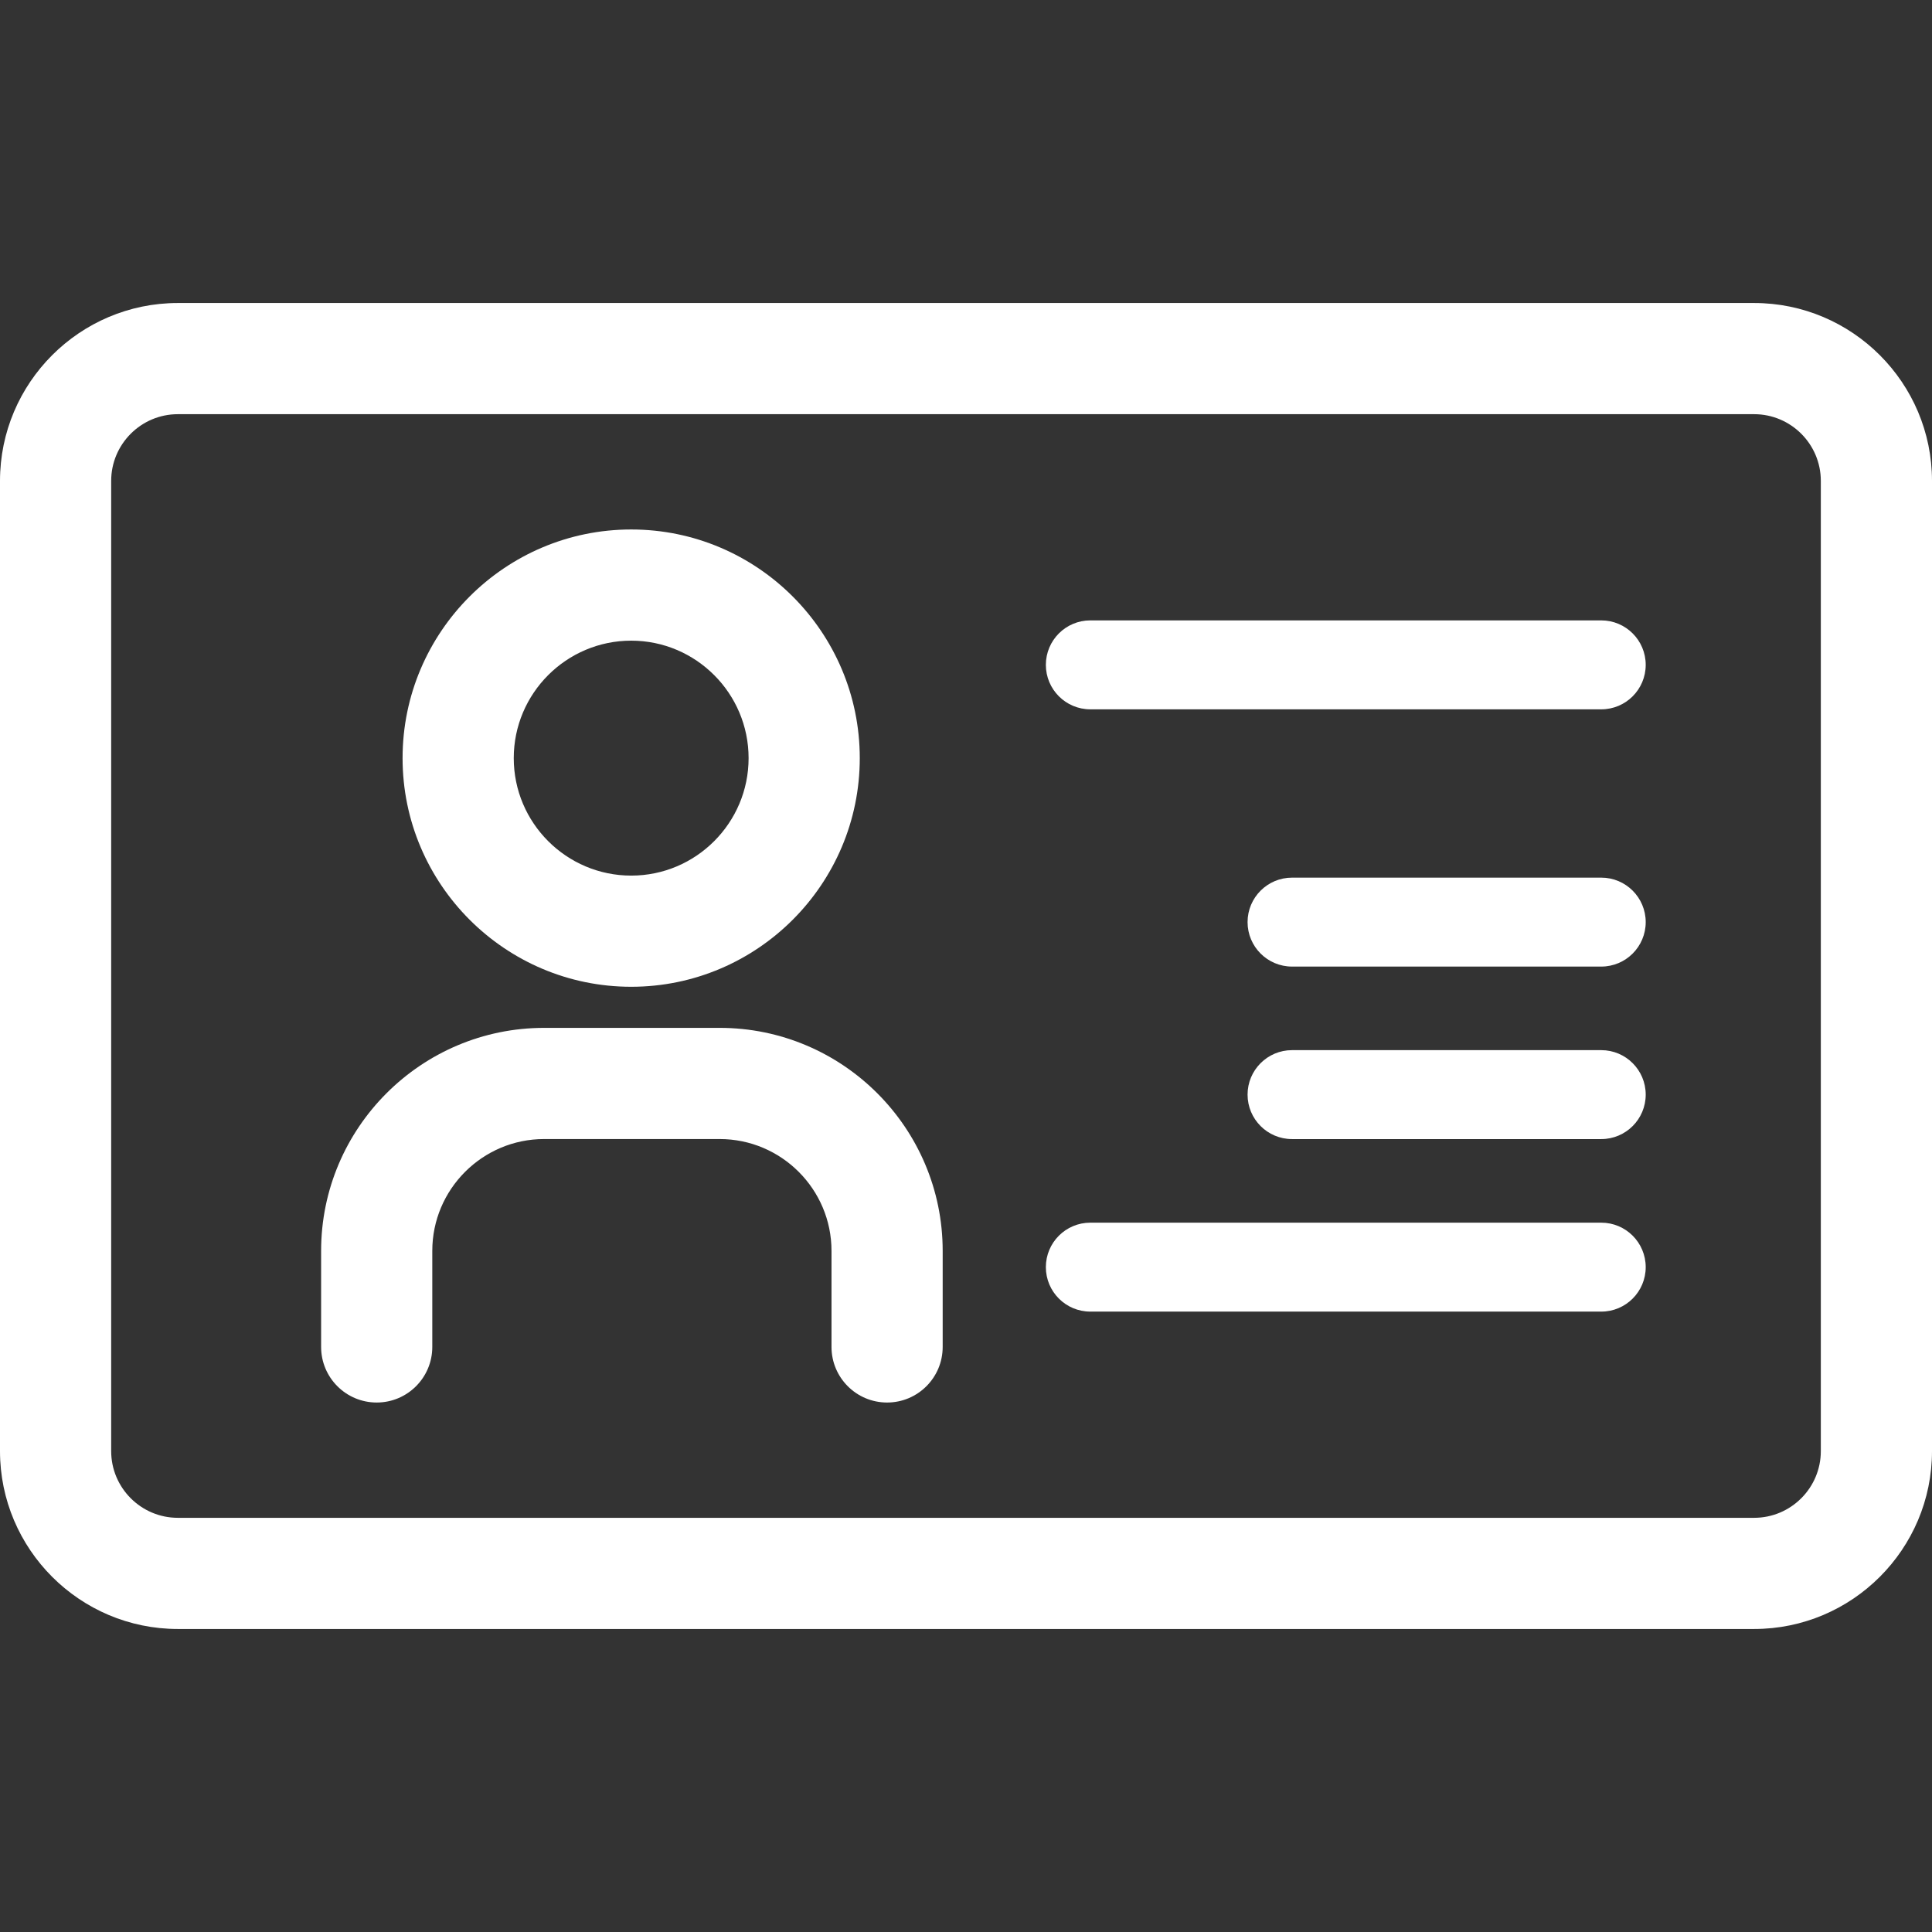 <?xml version="1.0"?>
<svg xmlns="http://www.w3.org/2000/svg" xmlns:xlink="http://www.w3.org/1999/xlink" version="1.1" id="Capa_1" x="0px" y="0px" viewBox="0 0 260.666 260.666" style="enable-background:new 0 0 260.666 260.666;" xml:space="preserve" width="512px" height="512px" class=""><rect x="0" y="0" width="260.666" height="260.666" fill="#333333" stroke="none"/><g><g>
	<path d="M236.666,40.882H24c-13.233,0-24,10.767-24,24v130.902c0,13.233,10.767,24,24,24h212.666c13.233,0,24-10.767,24-24V64.882   C260.666,51.648,249.899,40.882,236.666,40.882z M245.666,195.784c0,4.962-4.037,9-9,9H24c-4.963,0-9-4.038-9-9V64.882   c0-4.962,4.037-9,9-9h212.666c4.963,0,9,4.038,9,9V195.784z" data-original="#000000" class="active-path" data-old_color="#ffffff" fill="#ffffff"/>
	<path d="M216.04,83.703h-68.933c-3.314,0-6,2.687-6,6s2.686,6,6,6h68.933c3.314,0,6-2.687,6-6S219.354,83.703,216.04,83.703z" data-original="#000000" class="active-path" data-old_color="#ffffff" fill="#ffffff"/>
	<path d="M216.04,164.963h-68.933c-3.314,0-6,2.686-6,6c0,3.313,2.686,6,6,6h68.933c3.314,0,6-2.687,6-6   C222.04,167.649,219.354,164.963,216.04,164.963z" data-original="#000000" class="active-path" data-old_color="#ffffff" fill="#ffffff"/>
	<path d="M216.04,118.411h-41.718c-3.313,0-6,2.687-6,6s2.687,6,6,6h41.718c3.314,0,6-2.687,6-6S219.354,118.411,216.04,118.411z" data-original="#000000" class="active-path" data-old_color="#ffffff" fill="#ffffff"/>
	<path d="M216.04,141.686h-41.718c-3.313,0-6,2.687-6,6c0,3.314,2.687,6,6,6h41.718c3.314,0,6-2.686,6-6   C222.04,144.373,219.354,141.686,216.04,141.686z" data-original="#000000" class="active-path" data-old_color="#ffffff" fill="#ffffff"/>
	<path d="M85.163,133.136c17.004,0,30.838-13.839,30.838-30.849c0-17.011-13.834-30.85-30.838-30.85   c-17.009,0-30.847,13.839-30.847,30.85C54.316,119.297,68.154,133.136,85.163,133.136z M85.163,86.438   c8.733,0,15.838,7.11,15.838,15.85c0,8.739-7.104,15.849-15.838,15.849c-8.738,0-15.847-7.11-15.847-15.849   C69.316,93.548,76.425,86.438,85.163,86.438z" data-original="#000000" class="active-path" data-old_color="#ffffff" fill="#ffffff"/>
	<path d="M97.097,138.68H73.415c-16.592,0-30.09,13.497-30.09,30.088v12.961c0,4.142,3.357,7.5,7.5,7.5s7.5-3.358,7.5-7.5v-12.961   c0-8.319,6.77-15.088,15.09-15.088h23.682c8.32,0,15.09,6.768,15.09,15.088v12.961c0,4.142,3.357,7.5,7.5,7.5s7.5-3.358,7.5-7.5   v-12.961C127.187,152.177,113.688,138.68,97.097,138.68z" data-original="#000000" class="active-path" data-old_color="#ffffff" fill="#ffffff"/>
</g></g> </svg>
